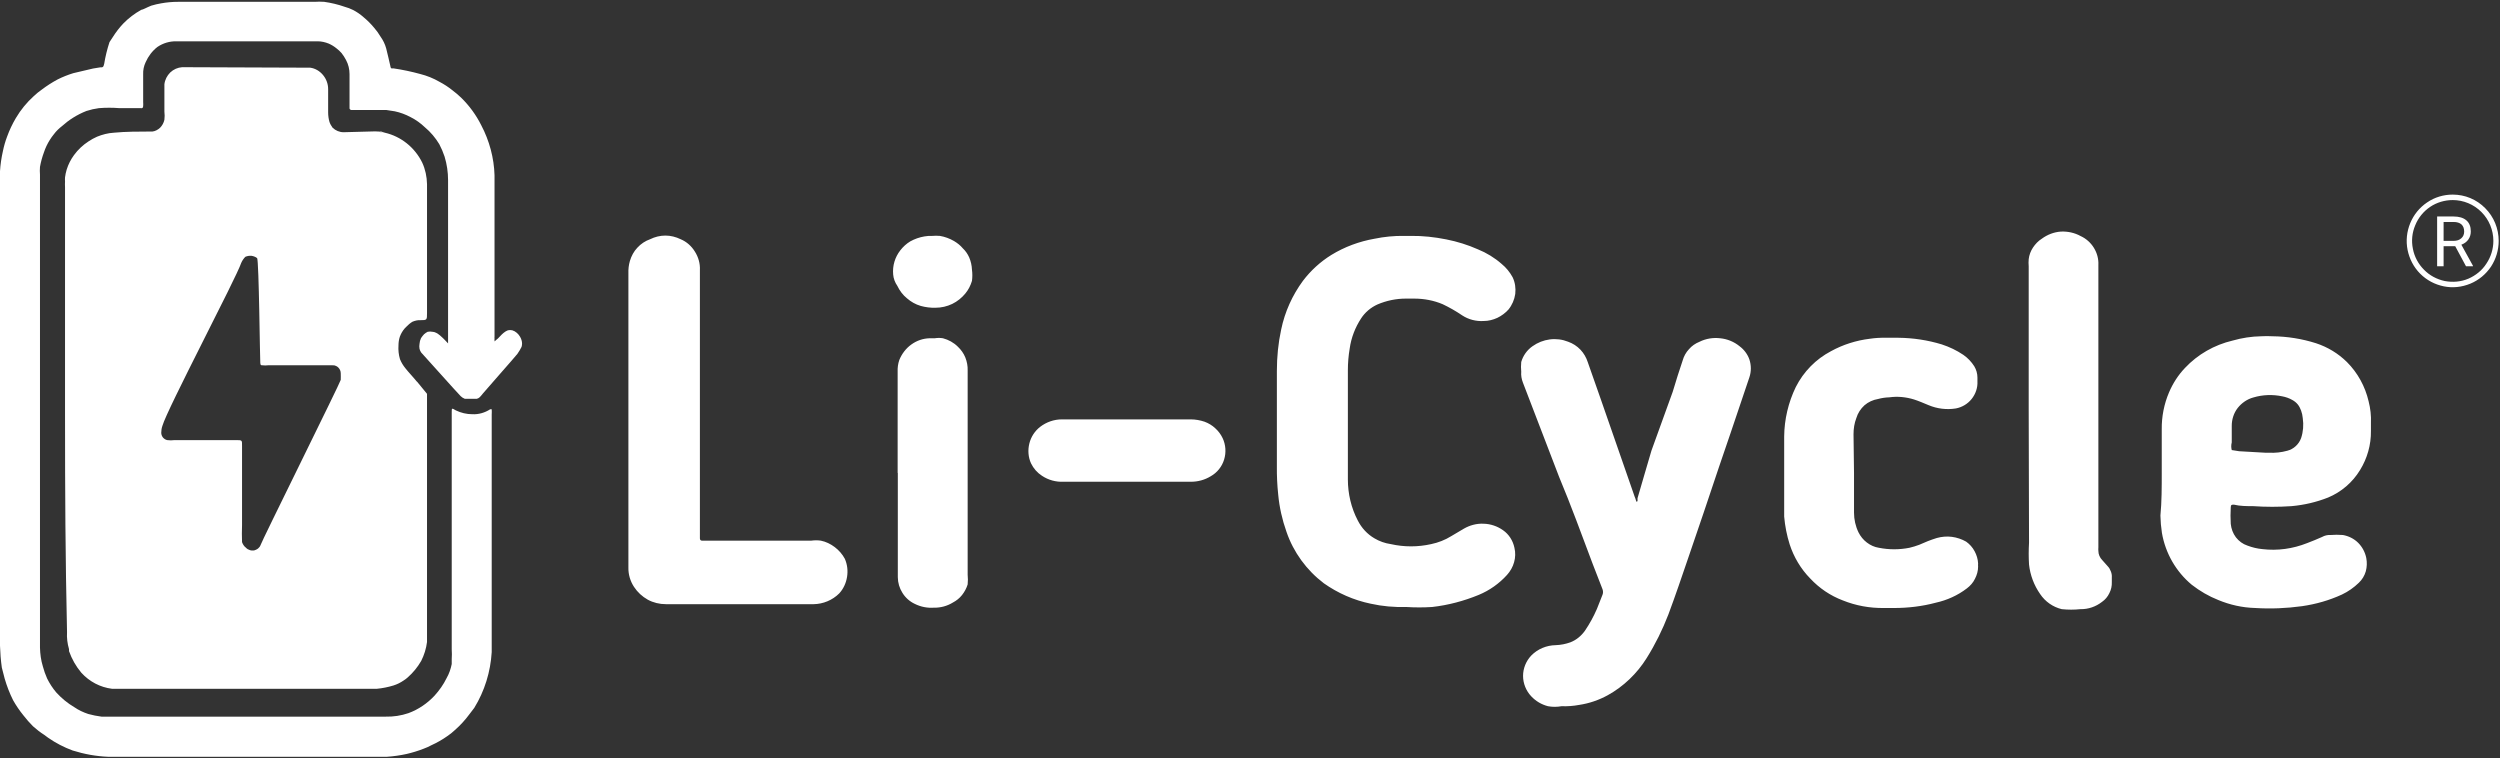 <svg version="1.2" xmlns="http://www.w3.org/2000/svg" viewBox="0 0 1507 457" width="1507" height="457">
	<rect x="0" y="0" width="1507" height="457" fill="#333333" stroke="none"/>
	<title>licycle-logo-svg</title>
	<style>
		.s0 { fill: #ffffff } 
	</style>
	<path id="Layer" fill-rule="evenodd" class="s0" d="m39.2 251v-138.1q-0.1-1.8 0-3.6-0.1-1.2 0-2.4 0.3-2.4 1-4.7c1-3.2 2.5-6.1 4.4-8.7 2.4-3.3 5.4-6.1 8.8-8.3q2.4-1.6 5.1-2.8c3.2-1.3 6.6-2.2 10.1-2.4 6.8-0.7 16-0.7 20.3-0.7h2.9c1.8-0.2 3.4-1.1 4.7-2.3 1.3-1.3 2.2-3 2.6-4.8q0.3-2.5 0-4.9c0-5.5 0-10.9 0-16.5 0.3-2.7 1.6-5.2 3.5-7.1 2-1.9 4.5-3 7.2-3.2l77.2 0.3c3 0.4 5.7 2 7.7 4.4 2 2.4 3.1 5.4 3.1 8.5q0 7 0 14 0 3 0.8 5.8c0.4 1.2 1.1 2.4 1.9 3.5 1.8 1.7 4.1 2.7 6.6 2.7l14.9-0.4q3.9-0.2 7.8 0l2.2 0.7c4.8 1.1 9.3 3.3 13.2 6.4 3.9 3.1 7.1 7.1 9.3 11.6 1.9 4.1 2.8 8.5 2.9 13q0 38.9 0 77.7c0 4.2 0 4.3-4 4.3-1.6-0.1-3.2 0.3-4.7 0.9-1.4 0.8-2.7 1.9-3.8 3.1q-0.5 0.4-0.9 0.9c-1.3 1.5-2.3 3.2-3 5.1q-0.8 2.5-0.8 5.2c-0.2 2.8 0.1 5.6 0.9 8.3 0.8 2 1.9 3.8 3.2 5.4 0.9 1.2 1.4 1.7 5.6 6.5 1.6 1.8 1.2 1.6 1.6 1.8l5.9 7.2q0 0.4 0 0.9c0 0.6 0 116.8 0 144.3 0 1.4 0 2.9 0 4.4-0.5 4-1.7 7.8-3.5 11.4-2.2 3.8-4.9 7.1-8.2 10q-1.1 1-2.4 1.8c-1.9 1.3-3.9 2.3-6.1 3q-4.9 1.5-10 2h-159.7c-7.1-0.9-13.6-4.3-18.5-9.7-3.2-3.8-5.7-8.2-7.4-13v-1.2c-1-3.4-1.4-6.8-1.2-10.3-1-45-1.2-84.2-1.2-130zm192.8-171q-2.5-0.5-5-0.7zm-77 75.6c-1-0.8-2.2-1.2-3.4-1.4-1.3-0.1-2.5 0.1-3.7 0.6-1 1-1.9 2.3-2.5 3.7-2.9 8.9-44.7 88.2-47.5 98.2q-0.7 2-0.7 4.2c0 1 0.4 2 1 2.8 0.7 0.8 1.6 1.4 2.6 1.6q2.2 0.3 4.4 0c12.6 0 25.1 0 37.1 0 3.8 0 3.6 0 3.6 3.7v47.6q-0.2 5.1 0 10.2c0.5 1.4 1.3 2.6 2.4 3.4 0.6 0.7 1.4 1.1 2.3 1.4 0.8 0.3 1.7 0.3 2.6 0.2 0.8-0.2 1.6-0.6 2.3-1.1 0.7-0.6 1.3-1.3 1.6-2.2 0-1 48.2-98.2 48.3-99.5 0.1-1.3 0-2.7 0-4q0-1-0.4-1.9-0.4-0.9-1.1-1.6-0.7-0.7-1.6-1-0.8-0.4-1.8-0.3h-39q-1.6 0.2-3.2 0c-1 0-1.3 0-1.4-1.5-0.2-1.4-0.8-61.5-1.9-63.1zm78.2 300.6h-167.9c-7.3-0.3-14.5-1.6-21.5-3.8-5.2-1.9-10.2-4.5-14.8-7.7l-2.3-1.7q-3.6-2.3-6.8-5.2-3.1-3.1-5.8-6.6-3.5-4.3-6.2-9.1c-2.1-4.2-3.8-8.6-5.1-13.1-0.7-2.7-1.3-4.9-1.7-6.6q-0.9-6.5-1.1-13.2c0-91.8 0-187 0-279.3 0-0.8 0-3.3 0-6.7q0.4-6.2 1.8-12.3 0.9-4.4 2.5-8.6 2.1-5.8 5.3-11.2c2.9-4.9 6.5-9.3 10.7-13.1q2.3-2.2 4.9-4 4.5-3.4 9.5-6.1 4.6-2.3 9.5-3.8l11.9-2.8 4.3-0.7c1.6 0 1.9 0 2.4-2.1q1.1-6.7 3.2-13.1 1-1.6 2.1-3.2 2.7-4.3 6.2-8c3.2-3.3 6.9-6.1 10.9-8.3 0.9 0 3.2-1.4 6-2.5q3-0.9 6-1.4 5-0.9 10.1-0.9h82.3q2.9-0.2 5.8 0 6.4 0.9 12.4 3 2.6 0.7 5 1.9 3.5 1.8 6.4 4.4 3.4 2.8 6.3 6.3 2.2 2.5 3.9 5.4c1.5 2.1 2.7 4.5 3.4 7.1 0.6 2.2 2.2 9.3 2.5 10.6 0 0.6 0.2 1 0.6 1.4q0.6 0.1 1.2 0 8.2 1.2 16.2 3.4c4 1 8 2.6 11.6 4.7q4.2 2.2 7.8 5.1 2.8 2.1 5.3 4.5c4.9 4.8 9 10.4 12.1 16.6 4.9 9.3 7.7 19.7 8 30.2 0 16.7 0 91 0 97.2q-0.1 0.7 0 1.3-0.1 0.5 0 0.9 0 0.4 0 0.7c0 0 0.9-0.7 0.9-0.8l1.2-1 2.2-2.3q1-1 2.2-1.8 0.8-0.5 1.6-0.8 1.3-0.3 2.6 0c1 0.3 1.9 0.8 2.7 1.5 0.8 0.7 1.5 1.5 2 2.4q0.6 1 0.9 2.1c0.4 1.3 0.4 2.7 0 4q-1.1 2.2-2.5 4.2c-1.7 2.2-19.1 21.8-20.8 23.9-1.7 2.1-2.2 2.8-3.7 3.2h-7.2c-1-0.4-1.8-0.9-2.5-1.6-1.4-1.3-22.9-25.4-23.8-26.3q-0.7-1-1-2.2-0.3-1.5 0-3.1 0.1-1.7 0.9-3.4 0.8-1.2 1.8-2.3 1-0.9 2.2-1.5 1.5-0.3 2.9 0c2.9 0 6.5 4 7.5 5l1.9 2c0 0 0 0 0-0.7 0-20.1 0-41.8 0-61.9 0-7.5 0-15.1 0-22.6 0-2 0-6.6 0-13.2 0-4.8-0.7-9.6-2.1-14.2q-1.3-3.9-3.2-7.5c-2.3-3.8-5.2-7.3-8.7-10.2-2.5-2.4-5.4-4.5-8.6-6.1-3-1.6-6.2-2.8-9.5-3.5l-5.2-0.8c-6.9 0-14 0-21 0q-0.1 0-0.1 0-0.3 0-0.6-0.3-0.3-0.2-0.4-0.6c0-5.7 0-15 0-20.7 0-3-0.7-5.9-2.1-8.5q-1.2-2.3-2.7-4.2-1.4-1.6-3-2.8-2.2-1.8-4.7-2.9c-2.2-0.9-4.5-1.4-6.8-1.4-71.4 0-76 0-85 0-4.1-0.1-8.1 1.1-11.5 3.4-3.1 2.4-5.5 5.6-7.1 9.2-1.1 2.3-1.6 4.8-1.5 7.3 0 5.6 0 11.2 0 16.7q0.1 1.3 0 2.5 0 0.3-0.1 0.5 0 0.3-0.2 0.4-0.2 0.2-0.4 0.3-0.3 0.1-0.5 0h-13.1q-6.2-0.5-12.4 0-3.8 0.5-7.5 1.7-4.3 1.7-8.1 4.1-3.5 2.2-6.6 5c-1.8 1.4-3.5 3-4.9 4.9q-1.4 1.7-2.5 3.5-2.2 3.5-3.5 7.4-1.6 4.3-2.4 8.8-0.2 2.4 0 4.7v285.1c0.1 3.8 0.6 7.6 1.7 11.2q1 3.8 2.6 7.4c1.5 3 3.3 5.8 5.5 8.4 3.2 3.5 6.8 6.5 10.9 8.9 2.6 1.8 5.4 3.1 8.4 4.1q4 1.1 8 1.6h171.3c4.7 0.1 9.3-0.6 13.7-2.1 6-2.2 11.4-5.9 15.7-10.5 2.9-3.2 5.4-6.7 7.3-10.6 1.5-2.6 2.5-5.5 3.1-8.5 0-1.5 0-2.8 0-3q0.2-2.9 0-5.8c0-9.9 0-135.3 0-140.7v-2.3c0-2.6 0-2.6 2.5-1.1 3.1 1.5 6.5 2.3 9.9 2.3 3.8 0.2 7.6-0.9 10.8-3h0.9q0.1 1.6 0 3.2v143.2c-0.7 11.9-4.3 23.5-10.5 33.6l-2.9 3.8q-3.9 5.3-8.8 9.6-2.1 2-4.5 3.6-4.5 3.2-9.6 5.5-2.4 1.3-4.9 2.2-4.9 1.9-10.1 3.1-5.9 1.3-11.9 1.7z"/>
	<path id="Layer" fill-rule="evenodd" class="s0" d="m769.7 223.6c0-8.4 0.8-16.7 2.6-25 2.2-10.6 6.7-20.6 13.1-29.3 4.7-6.2 10.5-11.5 17.1-15.6 8-4.9 16.9-8.2 26.1-9.8 5.8-1.2 11.8-1.8 17.8-1.7h4c7.2-0.1 14.4 0.7 21.4 2.1 6.6 1.3 13 3.3 19.1 6 5.2 2.1 10.1 5.1 14.3 8.8 2.7 2.2 4.9 4.9 6.6 8 1.5 3.1 2 6.6 1.6 10.1-0.5 3.4-1.9 6.7-4.1 9.4-1.9 2.1-4.2 3.8-6.7 5-2.6 1.2-5.4 1.9-8.2 1.9-4.6 0.3-9.2-0.9-13-3.4q-5.6-3.8-11.7-6.7c-5.4-2.3-11.3-3.4-17.2-3.4h-5.1c-5.8 0-11.6 1.2-17 3.5-4 1.8-7.5 4.7-9.9 8.4-3.6 5.5-6 11.7-6.9 18.2q-1.1 6.5-1.1 13.1c0 22.1 0 44.1 0 65.8 0 8.6 2 17.2 6 24.8 2.3 4.5 5.7 8.2 10 10.7 3 1.8 6.4 3 9.9 3.5 8 1.8 16.3 1.8 24.3 0 4.3-0.9 8.4-2.5 12.1-4.8l7.6-4.5c3.6-2.1 7.8-3.2 11.9-3 4.2 0.1 8.3 1.5 11.7 3.9 3.6 2.5 6 6.3 6.9 10.6 0.7 2.9 0.6 5.9-0.2 8.7-0.8 2.9-2.3 5.5-4.3 7.7-4.7 5.2-10.5 9.3-17 12-9 3.7-18.4 6.2-28.1 7.3q-7.8 0.5-15.6 0c-7.2 0.2-14.4-0.4-21.5-2-10.1-2.1-19.7-6.3-28.2-12.3-10.4-7.9-18.3-18.7-22.5-31-2.6-7.3-4.3-14.9-5-22.5q-0.9-8.5-0.8-17zm171.6 202.1c-2.7 0.5-5.5 0.5-8.2 0-3.9-1-7.4-3.1-10.1-6-3.1-3.3-4.9-7.7-4.9-12.3 0-4.5 1.8-8.9 4.9-12.2 3.9-4 9.2-6.2 14.8-6.3 3-0.1 6-0.7 8.8-1.7 3.6-1.4 6.6-3.9 8.8-7 2.8-4.1 5.2-8.5 7.2-13.1 1.1-2.8 2.2-5.7 3.4-8.6q0.3-0.8 0.3-1.6 0-0.9-0.3-1.7l-5.9-15.2c-6.7-17.8-13.1-35.4-20.3-52.6l-21.8-56.8c-0.8-2.1-1.2-4.3-1-6.5q-0.3-2.9 0-5.9c1.1-3.8 3.5-7.2 6.8-9.5 3.1-2.2 6.6-3.6 10.4-4.1 3.8-0.5 7.6 0 11.1 1.4 2.8 1 5.3 2.6 7.4 4.8 2 2.1 3.5 4.7 4.4 7.5l7.9 22.5 16.9 48.6 3.4 9.8q0.6 1.4 1 2.9c0 0 0 0.7 0.8 0 0 0 0-1.2 0-1.8 2.9-9.6 5.5-19.2 8.4-28.7l12.8-35.4c1.9-6.3 4-13.1 6-18.9 0.7-2.5 2-4.9 3.8-6.8 1.7-2 3.9-3.5 6.4-4.5 3.8-1.9 8.2-2.6 12.4-2.1 4.3 0.4 8.4 2.1 11.7 4.8 2.7 2 4.8 4.8 5.9 7.9 1.2 3.6 1.2 7.4 0 10.9-3.7 11.1-7.5 22.1-11.2 33.2l-7 20.5c-6.1 18.3-12.2 36.4-18.5 54.7-3.9 11.4-7.8 23-12.1 34.5-3.5 9.1-7.9 18-13.1 26.3-5.8 9.3-13.9 17.1-23.5 22.4-5.3 2.9-11.1 4.9-17.1 5.8q-5.3 1-10.7 0.8zm361.8-140.6v-26.3c-0.1-7.6 1.4-15.3 4.4-22.3 2.3-5.4 5.5-10.4 9.6-14.7 7.7-8.2 17.7-13.9 28.7-16.5 5.6-1.6 11.4-2.5 17.2-2.6q3.5-0.2 6.9 0c8.9 0.1 17.7 1.5 26.2 4.2 7 2.3 13.3 6.1 18.6 11.3 6.5 6.5 11 14.7 13.1 23.7 1.1 4.3 1.6 8.7 1.4 13.1q0 2.4 0 4.8c0.1 8.3-2.2 16.5-6.6 23.6-4.5 7.4-11.3 13.2-19.2 16.5-7.1 2.8-14.4 4.5-22 5.2q-11.7 0.8-23.3 0c-4 0-7.7 0-11.5-0.9-1.2 0-1.9 0-1.9 1.6q-0.3 5 0 10c0.3 2.9 1.3 5.7 3.1 8.1 1.8 2.3 4.2 4.1 7 5 2.9 1.1 5.8 1.8 8.9 2.1 9.2 1.1 18.4-0.2 27-3.6 3-1.2 6-2.3 9-3.7 1.6-0.9 3.3-1.3 5.1-1.2q3.7-0.3 7.5 0c3.4 0.6 6.7 2.2 9.2 4.7 2.5 2.5 4.2 5.7 4.9 9.2 0.5 2.7 0.4 5.4-0.3 8-0.8 2.7-2.2 5-4.2 6.9-3 2.9-6.4 5.3-10.2 7.1-7.6 3.5-15.7 5.8-24 7-9.4 1.3-18.9 1.7-28.3 1.1-7.7-0.2-15.2-1.9-22.2-4.8-5.8-2.3-11.1-5.4-16-9.2-9.5-7.9-15.9-19-18-31.3q-0.8-5.2-0.9-10.4c0.8-8.4 0.8-17.2 0.8-25.7zm62.4-12.2h2.2c3.8 0.2 7.5-0.2 11.1-1.2 1.9-0.5 3.6-1.4 5.1-2.8 1.4-1.3 2.5-2.9 3.2-4.8 1.3-3.9 1.6-8 1-12.1q-0.2-2.3-1-4.5c-0.5-1.3-1.1-2.6-2-3.7-0.9-1.1-2-2-3.3-2.7-1.9-1.1-4-1.8-6.1-2.2-5.8-1.2-11.7-1-17.4 0.7-3.7 1-7 3.3-9.4 6.3-2.4 3.1-3.6 6.9-3.6 10.8v10c-0.4 1.5-0.4 3.1 0 4.6l4.5 0.7zm-986.7-108.1c-0.1-2.5 0.2-5.1 0.9-7.5 0.9-3 2.4-5.8 4.5-8 2.1-2.3 4.8-4.1 7.7-5.1 2.8-1.4 6-2.2 9.2-2.2 3.2 0 6.3 0.8 9.2 2.2 3.6 1.5 6.6 4.2 8.6 7.5 2.1 3.3 3.2 7.2 3 11.1v161.8q0 0.2 0.1 0.5 0 0.2 0.2 0.4 0.2 0.2 0.4 0.3 0.2 0.1 0.5 0.1h66q2.9-0.4 5.7 0c3 0.6 5.9 2 8.4 3.9 2.5 1.9 4.6 4.3 6.1 7.1 1.5 3.5 1.9 7.2 1.3 10.9-0.6 3.7-2.2 7.2-4.7 9.9-4.1 4.1-9.7 6.4-15.4 6.5h-89.1c-3.8 0-7.6-0.9-10.9-2.7-3.4-1.9-6.2-4.5-8.3-7.7-2.3-3.5-3.5-7.6-3.4-11.7zm738.8 120.3v23.9c0 4.1 0.9 8.2 2.7 11.9 1.2 2.4 2.9 4.5 5 6.1 2.2 1.7 4.7 2.8 7.3 3.2 6.1 1.2 12.3 1.2 18.4 0q3-0.7 5.9-1.8 5.2-2.4 10.6-4.1c2.9-0.8 6-1.1 9.1-0.7 3 0.4 6 1.4 8.6 2.9 2.1 1.5 3.9 3.5 5.1 5.8 1.2 2.2 2 4.8 2.1 7.4q-0.1 0.9 0 1.8c0 2.6-0.7 5.1-1.9 7.4-1.1 2.3-2.8 4.2-4.9 5.8-5.5 4.2-11.9 7.1-18.7 8.6-8.2 2.2-16.7 3.2-25.3 3.2h-6c-8.5 0.1-16.9-1.4-24.8-4.6-7.4-2.8-14.1-7.3-19.6-13.2-5.7-5.8-9.9-12.9-12.4-20.6-1.7-5.4-2.8-11-3.3-16.7 0-4.1 0-8 0-12q0-18.1 0-36.3c0.1-10.3 2.5-20.5 7-29.8 4.7-9.3 12.1-16.8 21.2-21.6 7.3-4 15.2-6.5 23.4-7.5q4.7-0.7 9.4-0.6 3.9 0 7.9 0c8.8 0.1 17.6 1.4 26.1 4 4.6 1.5 9 3.6 13 6.3 2.6 1.8 4.9 4.2 6.6 6.9 1.2 2 1.9 4.4 1.9 6.8v2.3c0.2 3.8-1.1 7.6-3.5 10.6-2.4 3-5.8 5-9.5 5.7-5.6 0.9-11.3 0.2-16.5-2-2.9-1.2-5.9-2.5-8.7-3.4-4.9-1.5-9.9-2-14.9-1.3q-3.5 0.1-6.8 1c-3 0.5-5.9 1.8-8.2 3.8-2.3 2.1-4 4.7-4.9 7.7-1.2 3.1-1.7 6.4-1.7 9.8zm105.3-37.7v-86.8q-0.2-2.2 0-4.4c0.3-2.5 1.2-4.9 2.6-7 1.4-2.1 3.2-4 5.3-5.3 3.4-2.5 7.3-4 11.5-4.3 4.1-0.2 8.3 0.7 11.9 2.7 3.3 1.5 6.1 4 8 7.1 1.9 3.1 2.9 6.7 2.7 10.4 0 47.7 0 95.3 0 142.9v27.3q-0.1 1 0 2.1c0 2.1 0.9 4.1 2.4 5.6l3.2 3.6c0.9 0.9 1.5 2 1.9 3.1 0.5 1.2 0.7 2.5 0.6 3.7v2.8c0.1 2.3-0.4 4.6-1.5 6.7-1 2.1-2.5 3.9-4.4 5.2-3.7 2.9-8.3 4.5-13 4.4q-5.6 0.6-11.3 0c-5.3-1.3-9.9-4.5-13-9.1-3.7-5.3-6-11.4-6.7-17.8q-0.4-6.5 0-13.1zm-681.8 37.7v-61c-0.1-2.4 0.2-4.8 1-7.1 1.5-3.7 4-7 7.2-9.3 3.3-2.4 7.1-3.7 11.1-3.8h3.1q2.5-0.4 4.9 0c3.4 0.9 6.5 2.6 9 5.1 1.9 1.8 3.5 4 4.5 6.5 1 2.5 1.5 5.2 1.4 7.8v123.1q0.3 3 0 5.9c-0.7 2.3-1.9 4.5-3.4 6.4-1.5 1.9-3.4 3.4-5.5 4.5-3.4 2.1-7.4 3.2-11.4 3.1-4 0.3-8-0.5-11.6-2.3-3-1.4-5.6-3.7-7.4-6.6-1.8-2.8-2.8-6.2-2.8-9.5v-62.8zm176.7-32.3c2.8 0 5.6 0.5 8.3 1.4 2.4 0.9 4.6 2.2 6.4 3.9 1.9 1.7 3.4 3.7 4.5 6 1.9 4 2.2 8.7 0.9 12.9-1.3 4.3-4.2 7.9-8.1 10.1-3.6 2.2-7.7 3.3-11.9 3.3h-76.8c-4.6 0.2-9.1-1-13-3.6-2.8-1.8-5.1-4.4-6.6-7.5-1.7-3.7-2-8-1-12 1-4 3.3-7.5 6.5-10 3.8-2.9 8.4-4.5 13.1-4.5zm-155.9-110.6q2.3-0.2 4.7 0c3 0.5 5.9 1.6 8.5 3.1 2 1.2 3.8 2.6 5.3 4.4 1.6 1.5 2.9 3.4 3.8 5.4 1 2.3 1.6 4.9 1.7 7.5 0.3 2.2 0.3 4.5 0 6.7-0.8 2.7-2.1 5.3-3.9 7.5-2.2 2.7-4.9 4.9-8 6.4-3.1 1.5-6.6 2.3-10 2.3-3.1 0.1-6.1-0.3-9-1.1-3.1-0.9-5.9-2.5-8.3-4.6-2.5-2-4.4-4.6-5.8-7.5-1.4-2-2.3-4.4-2.5-6.8-0.5-5.3 1.1-10.5 4.3-14.6 1.7-2.2 3.7-4 6-5.4 2.7-1.5 5.6-2.5 8.6-3q2.3-0.4 4.6-0.3zm901.2-20.2c4.5-3.1 9.9-4.7 15.4-4.7 7.4 0 14.4 2.9 19.6 8.2 5.2 5.2 8.1 12.3 8.1 19.7 0 5.5-1.6 10.9-4.6 15.5-3.1 4.6-7.4 8.2-12.5 10.3-5.1 2.1-10.6 2.7-16 1.6-5.4-1.1-10.3-3.7-14.2-7.6-3.9-3.9-6.5-8.9-7.6-14.3-1.1-5.5-0.5-11.1 1.6-16.2 2.1-5.1 5.6-9.4 10.2-12.5zm15.4-1.4c-4.8 0-9.6 1.4-13.6 4.1-4 2.7-7.2 6.6-9 11.1-1.9 4.5-2.4 9.4-1.4 14.2 0.9 4.8 3.3 9.2 6.7 12.6 3.4 3.5 7.8 5.8 12.5 6.8 4.8 0.9 9.7 0.5 14.2-1.4 4.4-1.9 8.3-5 10.9-9.1 2.7-4 4.2-8.8 4.2-13.7 0-6.5-2.6-12.8-7.2-17.4-4.6-4.6-10.8-7.2-17.3-7.2zm1.5 27.8h-7v12.1h-3.9v-30h9.9q5 0 7.7 2.3 2.7 2.3 2.7 6.7 0 2.8-1.5 4.9-1.5 2.1-4.2 3.1l7 12.7v0.3h-4.2zm-7-3.2h6q3 0 4.7-1.6 1.7-1.5 1.7-4 0-2.8-1.6-4.3-1.7-1.5-4.8-1.5h-6z"/>
</svg>